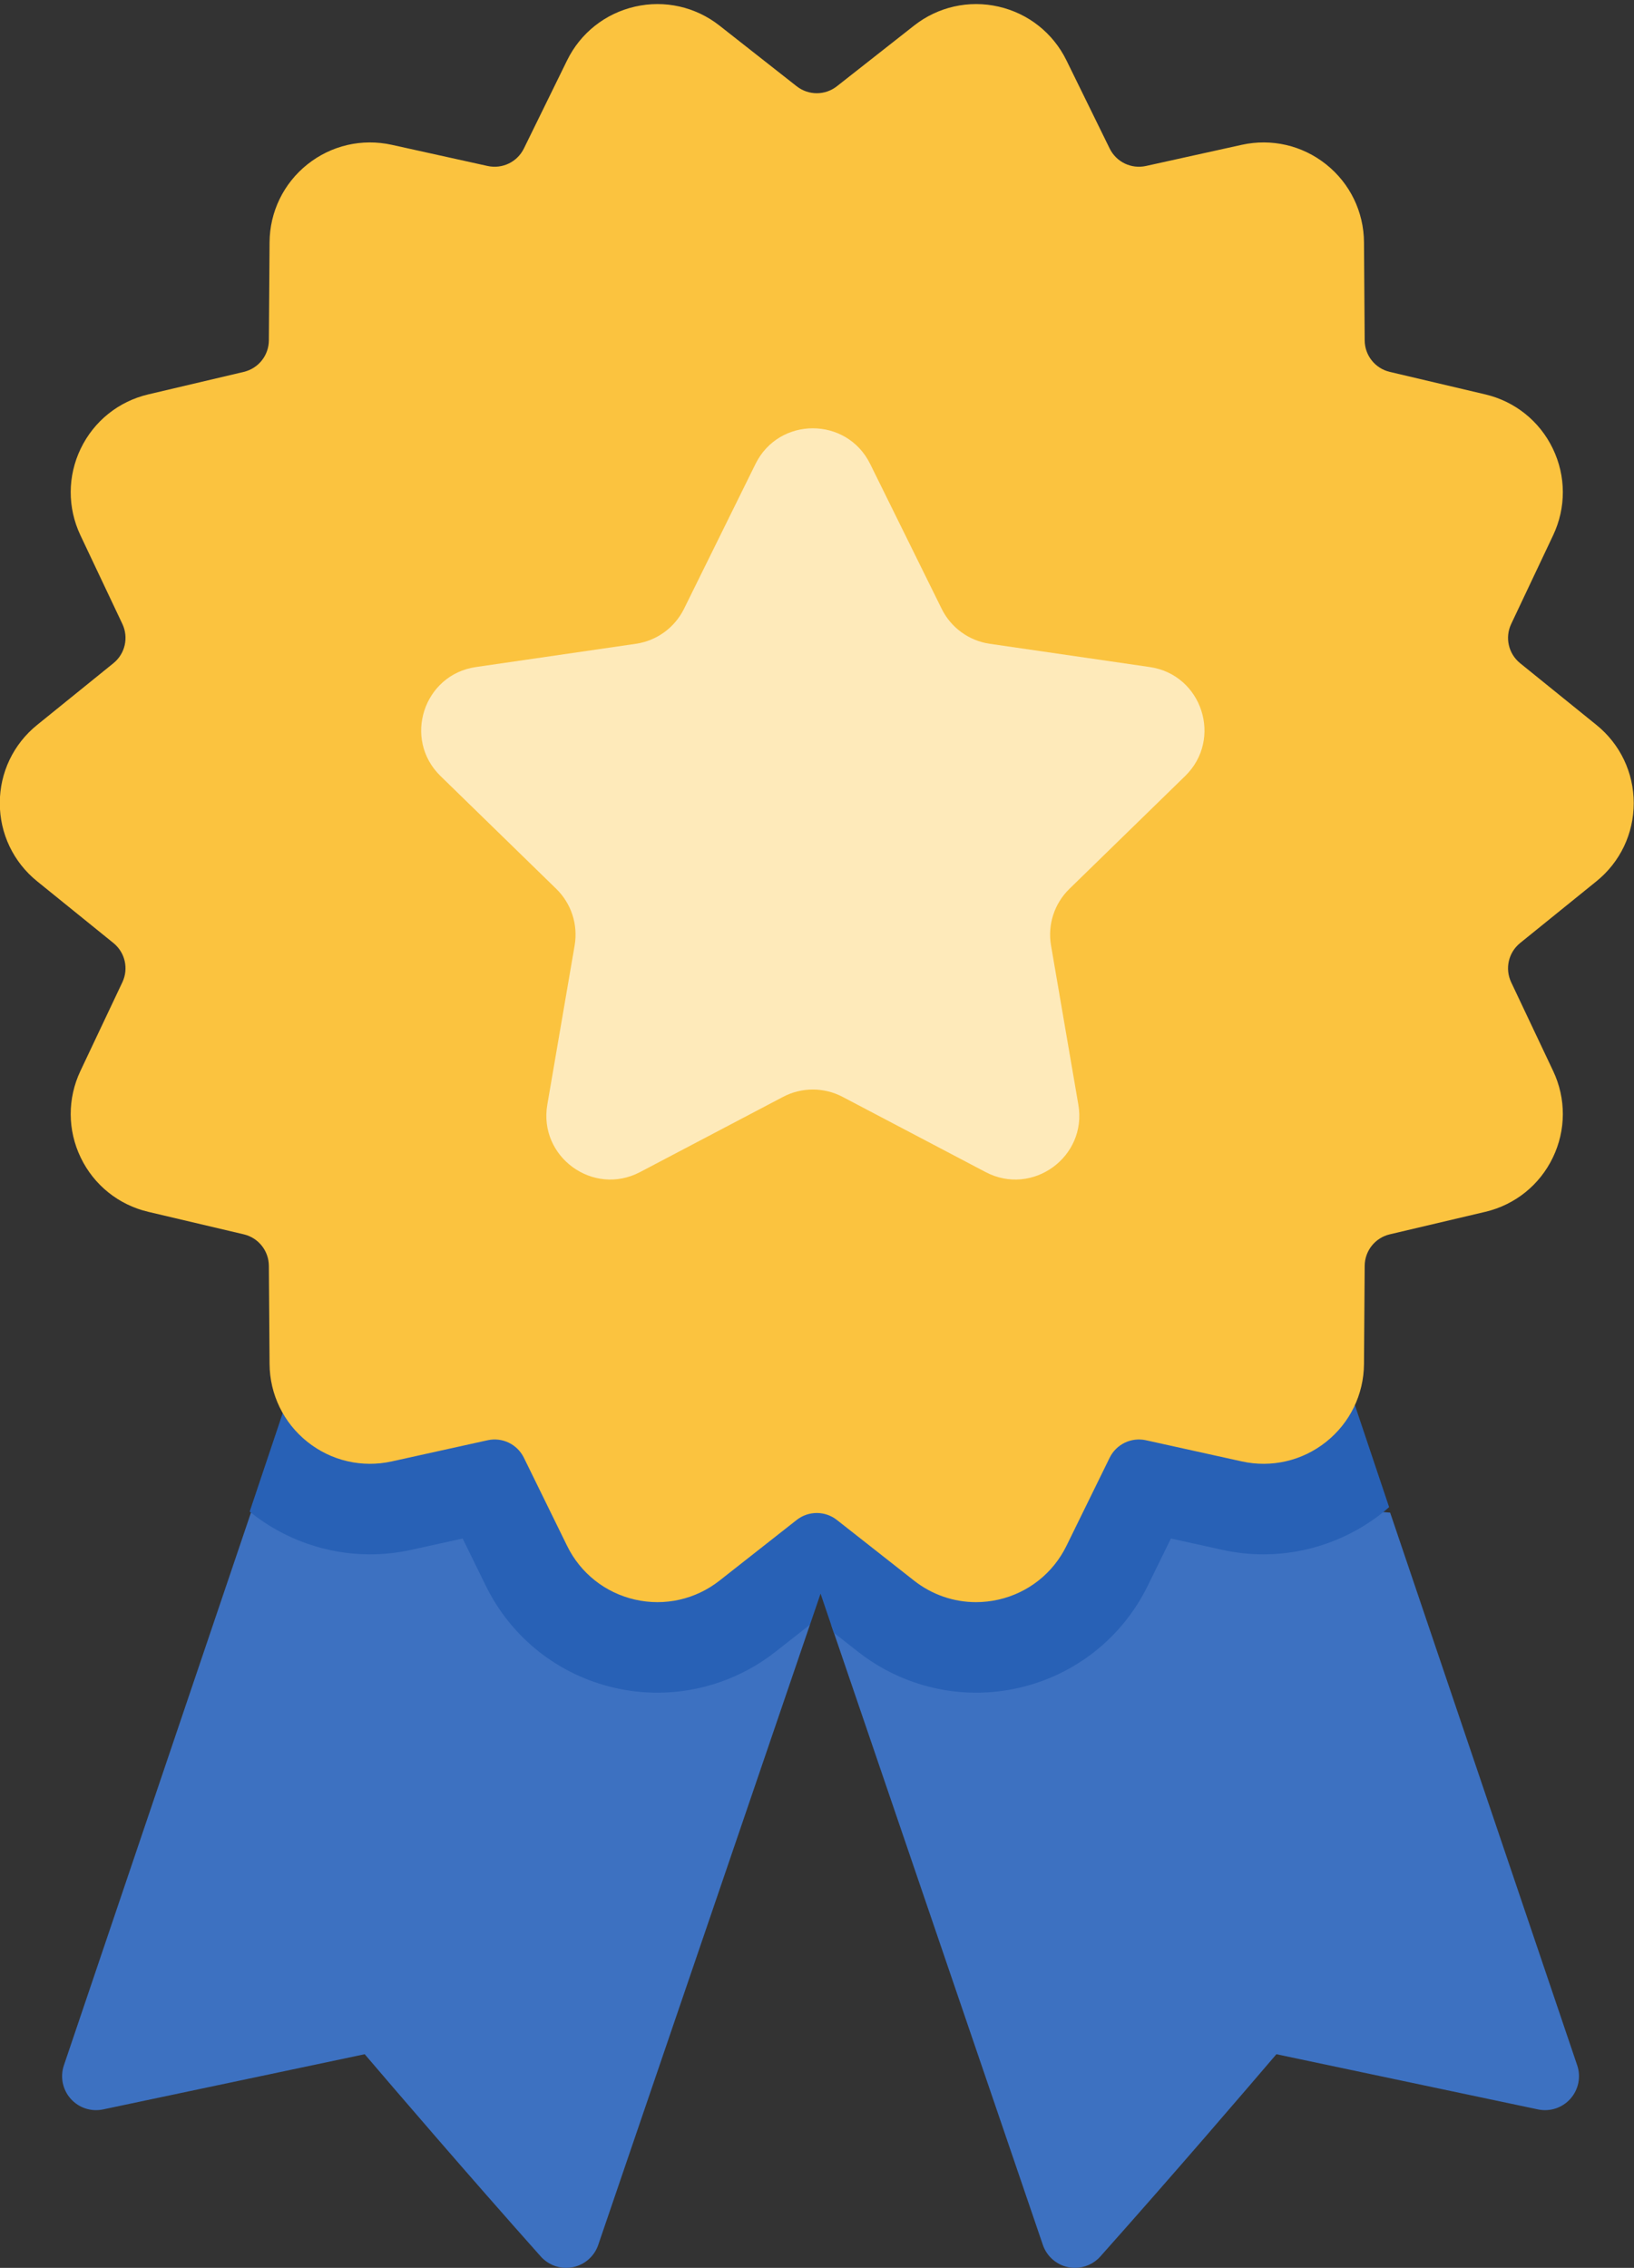<?xml version="1.0" encoding="UTF-8"?><svg xmlns="http://www.w3.org/2000/svg" xmlns:xlink="http://www.w3.org/1999/xlink" height="500.9" preserveAspectRatio="xMidYMid meet" version="1.0" viewBox="69.6 -0.9 360.9 500.9" width="360.9" zoomAndPan="magnify"><rect x="69.6" y="-0.9" width="360.9" height="500.9" fill="#333333" stroke="none"/><g><g id="change1_1"><path d="M 173.242 329.078 L 125.027 333.195 L 83.707 455.281 C 82.852 457.832 83.426 460.645 85.215 462.652 C 87.004 464.664 89.73 465.559 92.363 465.004 L 150.152 452.812 C 156.602 460.371 172.832 479.301 189.039 497.488 C 190.477 499.105 192.52 500 194.637 500 C 195.133 500 195.629 499.949 196.121 499.852 C 198.738 499.324 200.875 497.445 201.734 494.922 L 248.496 357.941 L 173.242 329.078" fill="#3d71c1"/></g><g id="change1_2"><path d="M 328.426 329.078 L 376.641 333.195 L 417.961 455.281 C 418.816 457.832 418.242 460.645 416.453 462.652 C 414.664 464.664 411.938 465.559 409.305 465.004 L 351.516 452.812 C 345.066 460.371 328.836 479.301 312.629 497.488 C 311.191 499.105 309.145 500 307.031 500 C 306.535 500 306.039 499.949 305.547 499.852 C 302.93 499.324 300.793 497.445 299.934 494.922 L 253.176 357.941 L 328.426 329.078" fill="#3d71c1"/></g><g id="change2_1"><path d="M 367.785 306.262 C 366.891 303.578 364.559 301.633 361.762 301.227 C 358.965 300.812 356.18 302.012 354.551 304.32 C 352.859 306.719 349.938 307.859 347.105 307.234 L 325.949 302.562 C 315.91 300.34 305.742 305.242 301.219 314.469 L 291.684 333.926 C 290.719 335.887 288.945 337.289 286.816 337.777 C 284.688 338.266 282.477 337.77 280.758 336.418 L 263.723 323.027 C 260.496 320.488 256.574 318.906 252.5 318.441 C 252.43 318.43 252.363 318.414 252.289 318.406 C 252.27 318.402 252.246 318.406 252.223 318.402 C 251.559 318.336 250.176 318.285 250.148 318.285 C 250.145 318.285 250.141 318.285 250.137 318.285 C 245.113 318.242 240.262 319.895 236.277 323.027 L 219.242 336.418 C 217.523 337.77 215.312 338.266 213.184 337.777 C 211.055 337.289 209.281 335.887 208.316 333.926 L 198.781 314.469 C 194.258 305.242 184.09 300.34 174.051 302.562 L 152.895 307.234 C 150.328 307.805 147.738 306.953 145.965 304.969 C 144.188 302.977 141.477 302.082 138.863 302.617 C 136.246 303.156 134.109 305.047 133.262 307.578 L 124.746 332.961 C 124.844 333.035 124.93 333.121 125.027 333.195 C 132.473 339.137 141.809 342.406 151.305 342.406 C 154.367 342.406 157.441 342.07 160.445 341.41 L 171.781 338.906 L 176.891 349.328 C 182.527 360.824 192.914 369.051 205.395 371.898 C 208.484 372.605 211.66 372.965 214.824 372.965 C 224.211 372.965 233.465 369.758 240.871 363.934 L 248.496 357.941 L 250.836 351.09 L 253.77 359.723 L 259.129 363.934 C 266.535 369.758 275.785 372.965 285.18 372.965 C 288.344 372.965 291.52 372.605 294.613 371.898 C 307.086 369.051 317.473 360.824 323.109 349.328 L 328.219 338.906 L 339.555 341.41 C 342.559 342.07 345.633 342.406 348.695 342.406 C 358.191 342.406 367.523 339.137 374.977 333.195 C 375.469 332.801 375.941 332.391 376.414 331.98 L 367.785 306.262" fill="#2861b6"/></g><g id="change3_1"><path d="M 285.18 352.965 C 280.258 352.965 275.449 351.324 271.488 348.211 L 254.453 334.82 C 251.832 332.758 248.168 332.758 245.547 334.82 L 228.516 348.211 C 223.219 352.371 216.414 353.902 209.848 352.402 C 203.281 350.902 197.812 346.574 194.852 340.527 L 185.312 321.07 C 183.844 318.078 180.547 316.488 177.285 317.207 L 156.133 321.879 C 149.555 323.332 142.762 321.758 137.496 317.559 C 132.23 313.359 129.184 307.09 129.137 300.352 L 128.984 278.688 C 128.961 275.352 126.676 272.488 123.43 271.723 L 102.34 266.754 C 95.785 265.207 90.348 260.844 87.426 254.773 C 84.504 248.707 84.48 241.734 87.359 235.645 L 96.621 216.059 C 98.051 213.043 97.234 209.473 94.641 207.375 L 77.797 193.746 C 72.559 189.512 69.555 183.219 69.555 176.48 C 69.555 169.746 72.559 163.453 77.797 159.219 L 94.641 145.59 C 97.234 143.492 98.051 139.922 96.625 136.906 L 87.359 117.32 C 84.48 111.23 84.504 104.262 87.426 98.191 C 90.348 92.121 95.785 87.758 102.34 86.211 L 123.43 81.242 C 126.676 80.477 128.961 77.613 128.984 74.277 L 129.137 52.613 C 129.184 45.879 132.23 39.605 137.496 35.406 C 142.762 31.207 149.555 29.633 156.133 31.086 L 177.285 35.758 C 180.547 36.473 183.844 34.891 185.312 31.895 L 194.852 12.438 C 197.812 6.391 203.281 2.062 209.848 0.562 C 216.414 -0.938 223.219 0.594 228.512 4.754 L 245.547 18.145 C 248.168 20.207 251.832 20.207 254.453 18.145 L 271.488 4.754 C 276.781 0.594 283.586 -0.938 290.152 0.562 C 296.719 2.062 302.188 6.391 305.148 12.438 L 314.688 31.895 C 316.156 34.887 319.453 36.473 322.715 35.758 L 343.867 31.086 C 350.441 29.633 357.238 31.207 362.504 35.406 C 367.77 39.605 370.816 45.879 370.863 52.613 L 371.016 74.277 C 371.039 77.613 373.324 80.477 376.57 81.242 L 397.66 86.211 C 404.215 87.758 409.652 92.121 412.574 98.191 C 415.496 104.262 415.52 111.23 412.641 117.32 L 403.379 136.906 C 401.949 139.922 402.766 143.492 405.359 145.59 L 422.203 159.219 C 427.441 163.453 430.441 169.746 430.441 176.48 C 430.441 183.219 427.441 189.512 422.203 193.746 L 405.359 207.375 C 402.766 209.473 401.949 213.043 403.375 216.059 L 412.641 235.645 C 415.52 241.734 415.496 248.707 412.574 254.773 C 409.652 260.844 404.215 265.207 397.66 266.754 L 376.57 271.723 C 373.324 272.488 371.039 275.352 371.016 278.688 L 370.863 300.352 C 370.816 307.09 367.77 313.359 362.504 317.559 C 357.238 321.758 350.445 323.332 343.867 321.879 L 322.715 317.207 C 319.457 316.492 316.156 318.078 314.688 321.07 L 305.148 340.527 C 302.188 346.574 296.719 350.902 290.152 352.402 C 288.5 352.777 286.832 352.965 285.18 352.965" fill="#fbc33f"/></g><g id="change4_1"><path d="M 261.789 101.566 L 277.586 133.57 C 279.641 137.734 283.617 140.625 288.215 141.293 L 323.531 146.426 C 335.109 148.105 339.734 162.34 331.355 170.508 L 305.801 195.418 C 302.473 198.66 300.953 203.336 301.738 207.914 L 307.773 243.09 C 309.75 254.621 297.645 263.418 287.285 257.973 L 255.699 241.363 C 251.586 239.203 246.672 239.203 242.559 241.363 L 210.973 257.973 C 200.613 263.418 188.508 254.621 190.484 243.09 L 196.52 207.914 C 197.305 203.336 195.785 198.66 192.457 195.418 L 166.902 170.508 C 158.523 162.34 163.148 148.105 174.727 146.426 L 210.043 141.293 C 214.645 140.625 218.617 137.734 220.676 133.57 L 236.469 101.566 C 241.648 91.074 256.609 91.074 261.789 101.566" fill="#feeaba"/></g></g></svg>